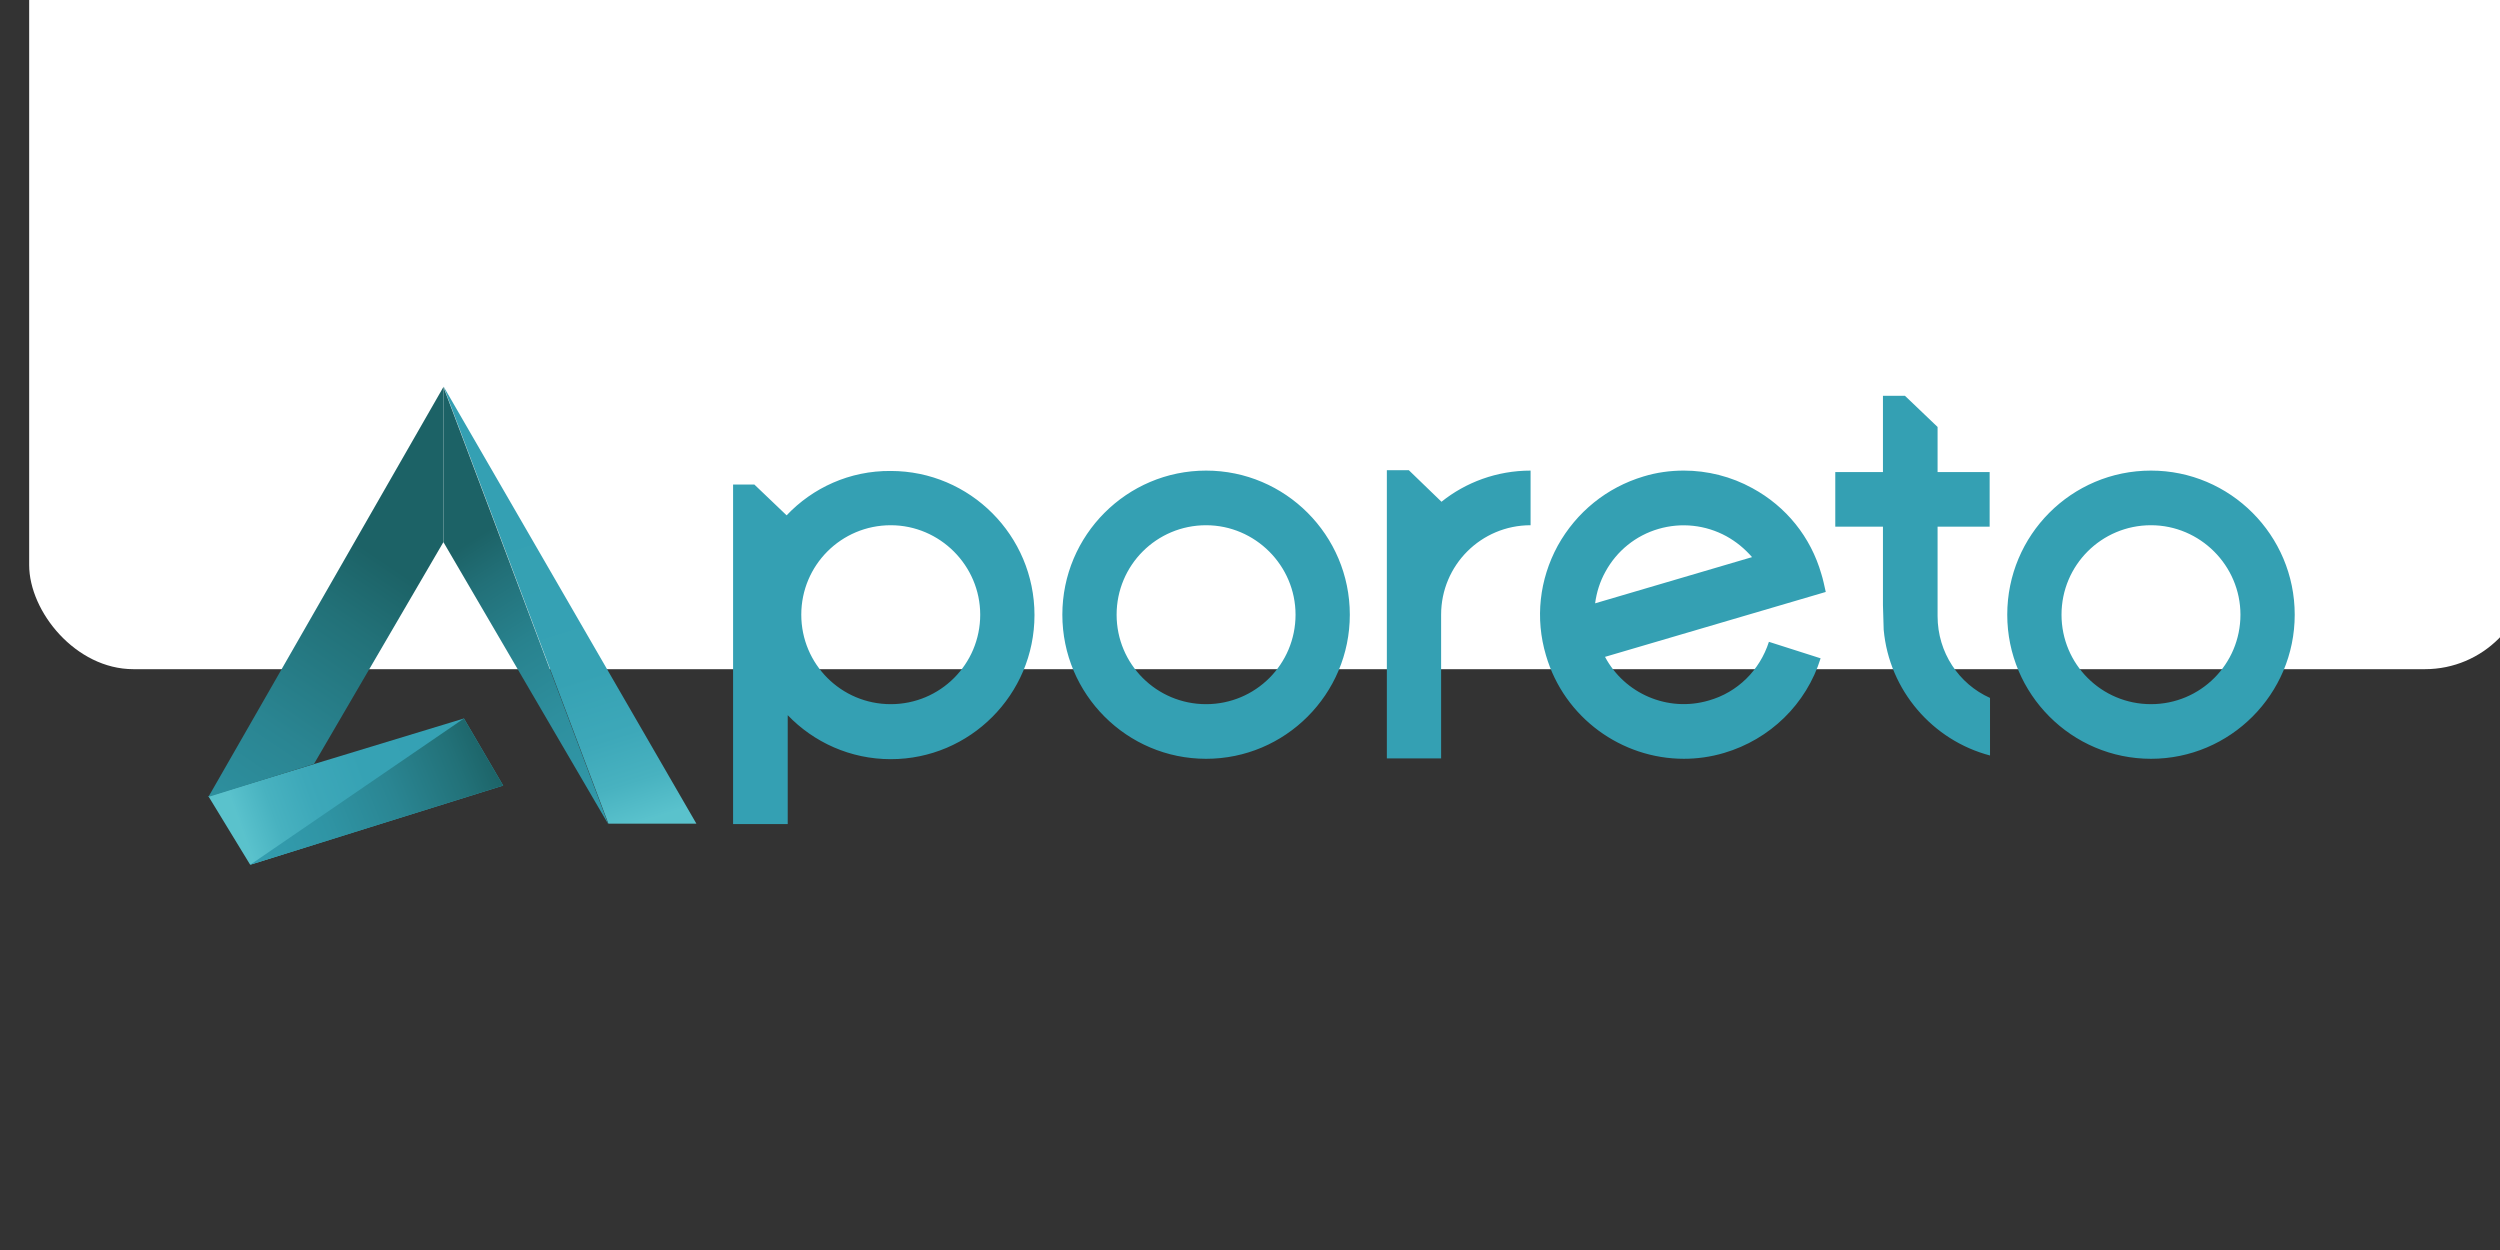 <?xml version="1.0" ?>
<svg xmlns="http://www.w3.org/2000/svg" xmlns:ns1="http://www.w3.org/1999/xlink" viewBox="-1.4 27.88 120 60" width="120" height="60">
  <rect x="-1.4" y="27.88" width="120" height="60" fill="#333333" stroke="none"/>
  <rect width="120" height="60" rx="5" fill="white"/>
  <g transform="matrix(.176 0 0 .176 6.772 40.947)">
    <defs>
      <path id="A" d="M-344.5-303.6h1280v800h-1280z"/>
    </defs>
    <clipPath id="B">
      <use ns1:href="#A"/>
    </clipPath>
    <g clip-path="url(#B)">
      <defs>
        <path id="C" d="M-344.5-303.6h1280v800h-1280z"/>
      </defs>
      <clipPath id="D">
        <use ns1:href="#C"/>
      </clipPath>
      <path d="M515.8 93.4c0-13.5 10.9-24.4 24.4-24.4 13.4 0 24.4 11 24.4 24.4 0 13.5-10.9 24.4-24.4 24.4s-24.4-10.9-24.4-24.4m-14.8 0c0 21.7 17.6 39.3 39.2 39.3s39.2-17.6 39.2-39.3-17.6-39.3-39.2-39.3c-21.7 0-39.2 17.6-39.2 39.3m-33.9-59.6v20.7h-13v14.9h13v21.4l.2 6.7c1.5 16.6 13.4 30.2 29 34.3v-15.7c-8.5-3.8-14.3-12.4-14.3-22.3V69.4h14.2V54.5H482V42.2l-8.9-8.5h-6zm-75.7 47.9c3.1-5.7 8.3-9.9 14.5-11.7s12.8-1.1 18.5 2c2.7 1.5 5 3.4 7 5.7l-42.8 12.6c.4-3 1.3-5.9 2.8-8.6m10.4-26c-10 3-18.3 9.7-23.4 18.9-5 9.2-6.2 19.8-3.2 29.9 5 17.1 20.7 28.2 37.6 28.2 3.6 0 7.3-.5 11-1.6 12.5-3.7 22.4-13.3 26.3-25.8l-14.1-4.5c-2.5 7.8-8.6 13.8-16.4 16-11.2 3.3-23-1.9-28.3-11.9l60.2-17.7c-.3-1.4-.8-3.7-1.2-4.9-2.9-10.1-9.6-18.4-18.8-23.4-5.8-3.2-12.3-4.8-18.7-4.8-3.7 0-7.4.5-11 1.6m-55.1 6.9l-8.9-8.6h-6v78.6h14.8V93.4c0-13.5 10.9-24.4 24.4-24.4V54.1c-9.2 0-17.7 3.2-24.3 8.5m-88.6 30.8c0-13.5 10.9-24.4 24.4-24.4 13.4 0 24.4 11 24.4 24.4 0 13.5-10.9 24.4-24.4 24.4s-24.4-10.9-24.4-24.4m-14.8 0c0 21.7 17.6 39.3 39.2 39.3s39.2-17.6 39.2-39.3-17.6-39.3-39.2-39.3-39.2 17.6-39.2 39.3m-71.2 0c0-13.5 10.9-24.4 24.4-24.4 13.4 0 24.4 11 24.4 24.4 0 13.5-10.9 24.4-24.4 24.4s-24.4-10.9-24.4-24.4m-4-27.1l-8.8-8.4h-5.8v92.6h14.9v-29.7c7.1 7.4 17.1 12 28.1 12 21.6 0 39.2-17.6 39.2-39.3s-17.6-39.3-39.2-39.3c-11.2-.1-21.3 4.6-28.4 12.1" clip-path="url(#D)" fill="#34a0b3"/>
      <defs>
        <path id="E" d="M143.5 150.4l-69-119.3 45 119.3z"/>
      </defs>
      <clipPath id="F">
        <use ns1:href="#E"/>
      </clipPath>
      <linearGradient id="G" gradientUnits="userSpaceOnUse" x1="127.543" y1="150.056" x2="99.618" y2="60.758">
        <stop offset="0" stop-color="#5ac2cc"/>
        <stop offset=".004" stop-color="#59c1cc"/>
        <stop offset=".118" stop-color="#48b2c0"/>
        <stop offset=".259" stop-color="#3da8b9"/>
        <stop offset=".456" stop-color="#36a2b4"/>
        <stop offset="1" stop-color="#34a0b3"/>
      </linearGradient>
      <path clip-path="url(#F)" d="M40.5 41.8l96.8-30.3 40.1 128.3L80.6 170z" fill="url(#G)"/>
      <defs>
        <path id="H" d="M21.8 161.6l69-21.6-10.7-18.3-69.7 21.2z"/>
      </defs>
      <clipPath id="I">
        <use ns1:href="#H"/>
      </clipPath>
      <linearGradient id="J" gradientUnits="userSpaceOnUse" x1="19.879" y1="152.687" x2="95.543" y2="125.499">
        <stop offset="0" stop-color="#5ac2cc"/>
        <stop offset=".004" stop-color="#59c1cc"/>
        <stop offset=".118" stop-color="#48b2c0"/>
        <stop offset=".259" stop-color="#3da8b9"/>
        <stop offset=".456" stop-color="#36a2b4"/>
        <stop offset="1" stop-color="#34a0b3"/>
      </linearGradient>
      <path clip-path="url(#I)" d="M81.6 96.1l21.9 60.9-83.9 30.1-21.9-60.9z" fill="url(#J)"/>
      <defs>
        <path id="K" d="M39.2 134.1l35.3-60.5V31.3L10.4 143.1z"/>
      </defs>
      <clipPath id="L">
        <use ns1:href="#K"/>
      </clipPath>
      <linearGradient id="M" gradientUnits="userSpaceOnUse" x1="51.255" y1="73.979" x2="-43.657" y2="214.635">
        <stop offset="0" stop-color="#1c6266"/>
        <stop offset=".116" stop-color="#227178"/>
        <stop offset=".322" stop-color="#2a8592"/>
        <stop offset=".535" stop-color="#2f94a4"/>
        <stop offset=".756" stop-color="#339daf"/>
        <stop offset="1" stop-color="#34a0b3"/>
      </linearGradient>
      <path clip-path="url(#L)" d="M54.4 172.8l-95.8-64.7L30.5 1.7l95.8 64.6z" fill="url(#M)"/>
      <defs>
        <path id="N" d="M119.5 150.6l-45-119.3v42.3z"/>
      </defs>
      <clipPath id="O">
        <use ns1:href="#N"/>
      </clipPath>
      <linearGradient id="P" gradientUnits="userSpaceOnUse" x1="84.558" y1="71.601" x2="206.273" y2="262.553">
        <stop offset="0" stop-color="#1c6266"/>
        <stop offset=".052" stop-color="#227078"/>
        <stop offset=".136" stop-color="#28828e"/>
        <stop offset=".235" stop-color="#2e8f9e"/>
        <stop offset=".357" stop-color="#3199aa"/>
        <stop offset=".528" stop-color="#339eb1"/>
        <stop offset="1" stop-color="#34a0b3"/>
      </linearGradient>
      <path clip-path="url(#O)" d="M173.5 116.1l-86 54.9L20.4 65.8l86.1-54.9z" fill="url(#P)"/>
      <defs>
        <path id="Q" d="M90.8 140l-10.7-18.3-58.3 39.9z"/>
      </defs>
      <clipPath id="R">
        <use ns1:href="#Q"/>
      </clipPath>
      <linearGradient id="S" gradientUnits="userSpaceOnUse" x1="87.505" y1="128.926" x2="1.661" y2="163.801">
        <stop offset="0" stop-color="#1c6266"/>
        <stop offset=".116" stop-color="#227178"/>
        <stop offset=".322" stop-color="#2a8592"/>
        <stop offset=".535" stop-color="#2f94a4"/>
        <stop offset=".756" stop-color="#339daf"/>
        <stop offset="1" stop-color="#34a0b3"/>
      </linearGradient>
      <path clip-path="url(#R)" d="M31.6 185.6L7.9 127.3 81 97.6l23.7 58.3z" fill="url(#S)"/>
    </g>
  </g>
</svg>
